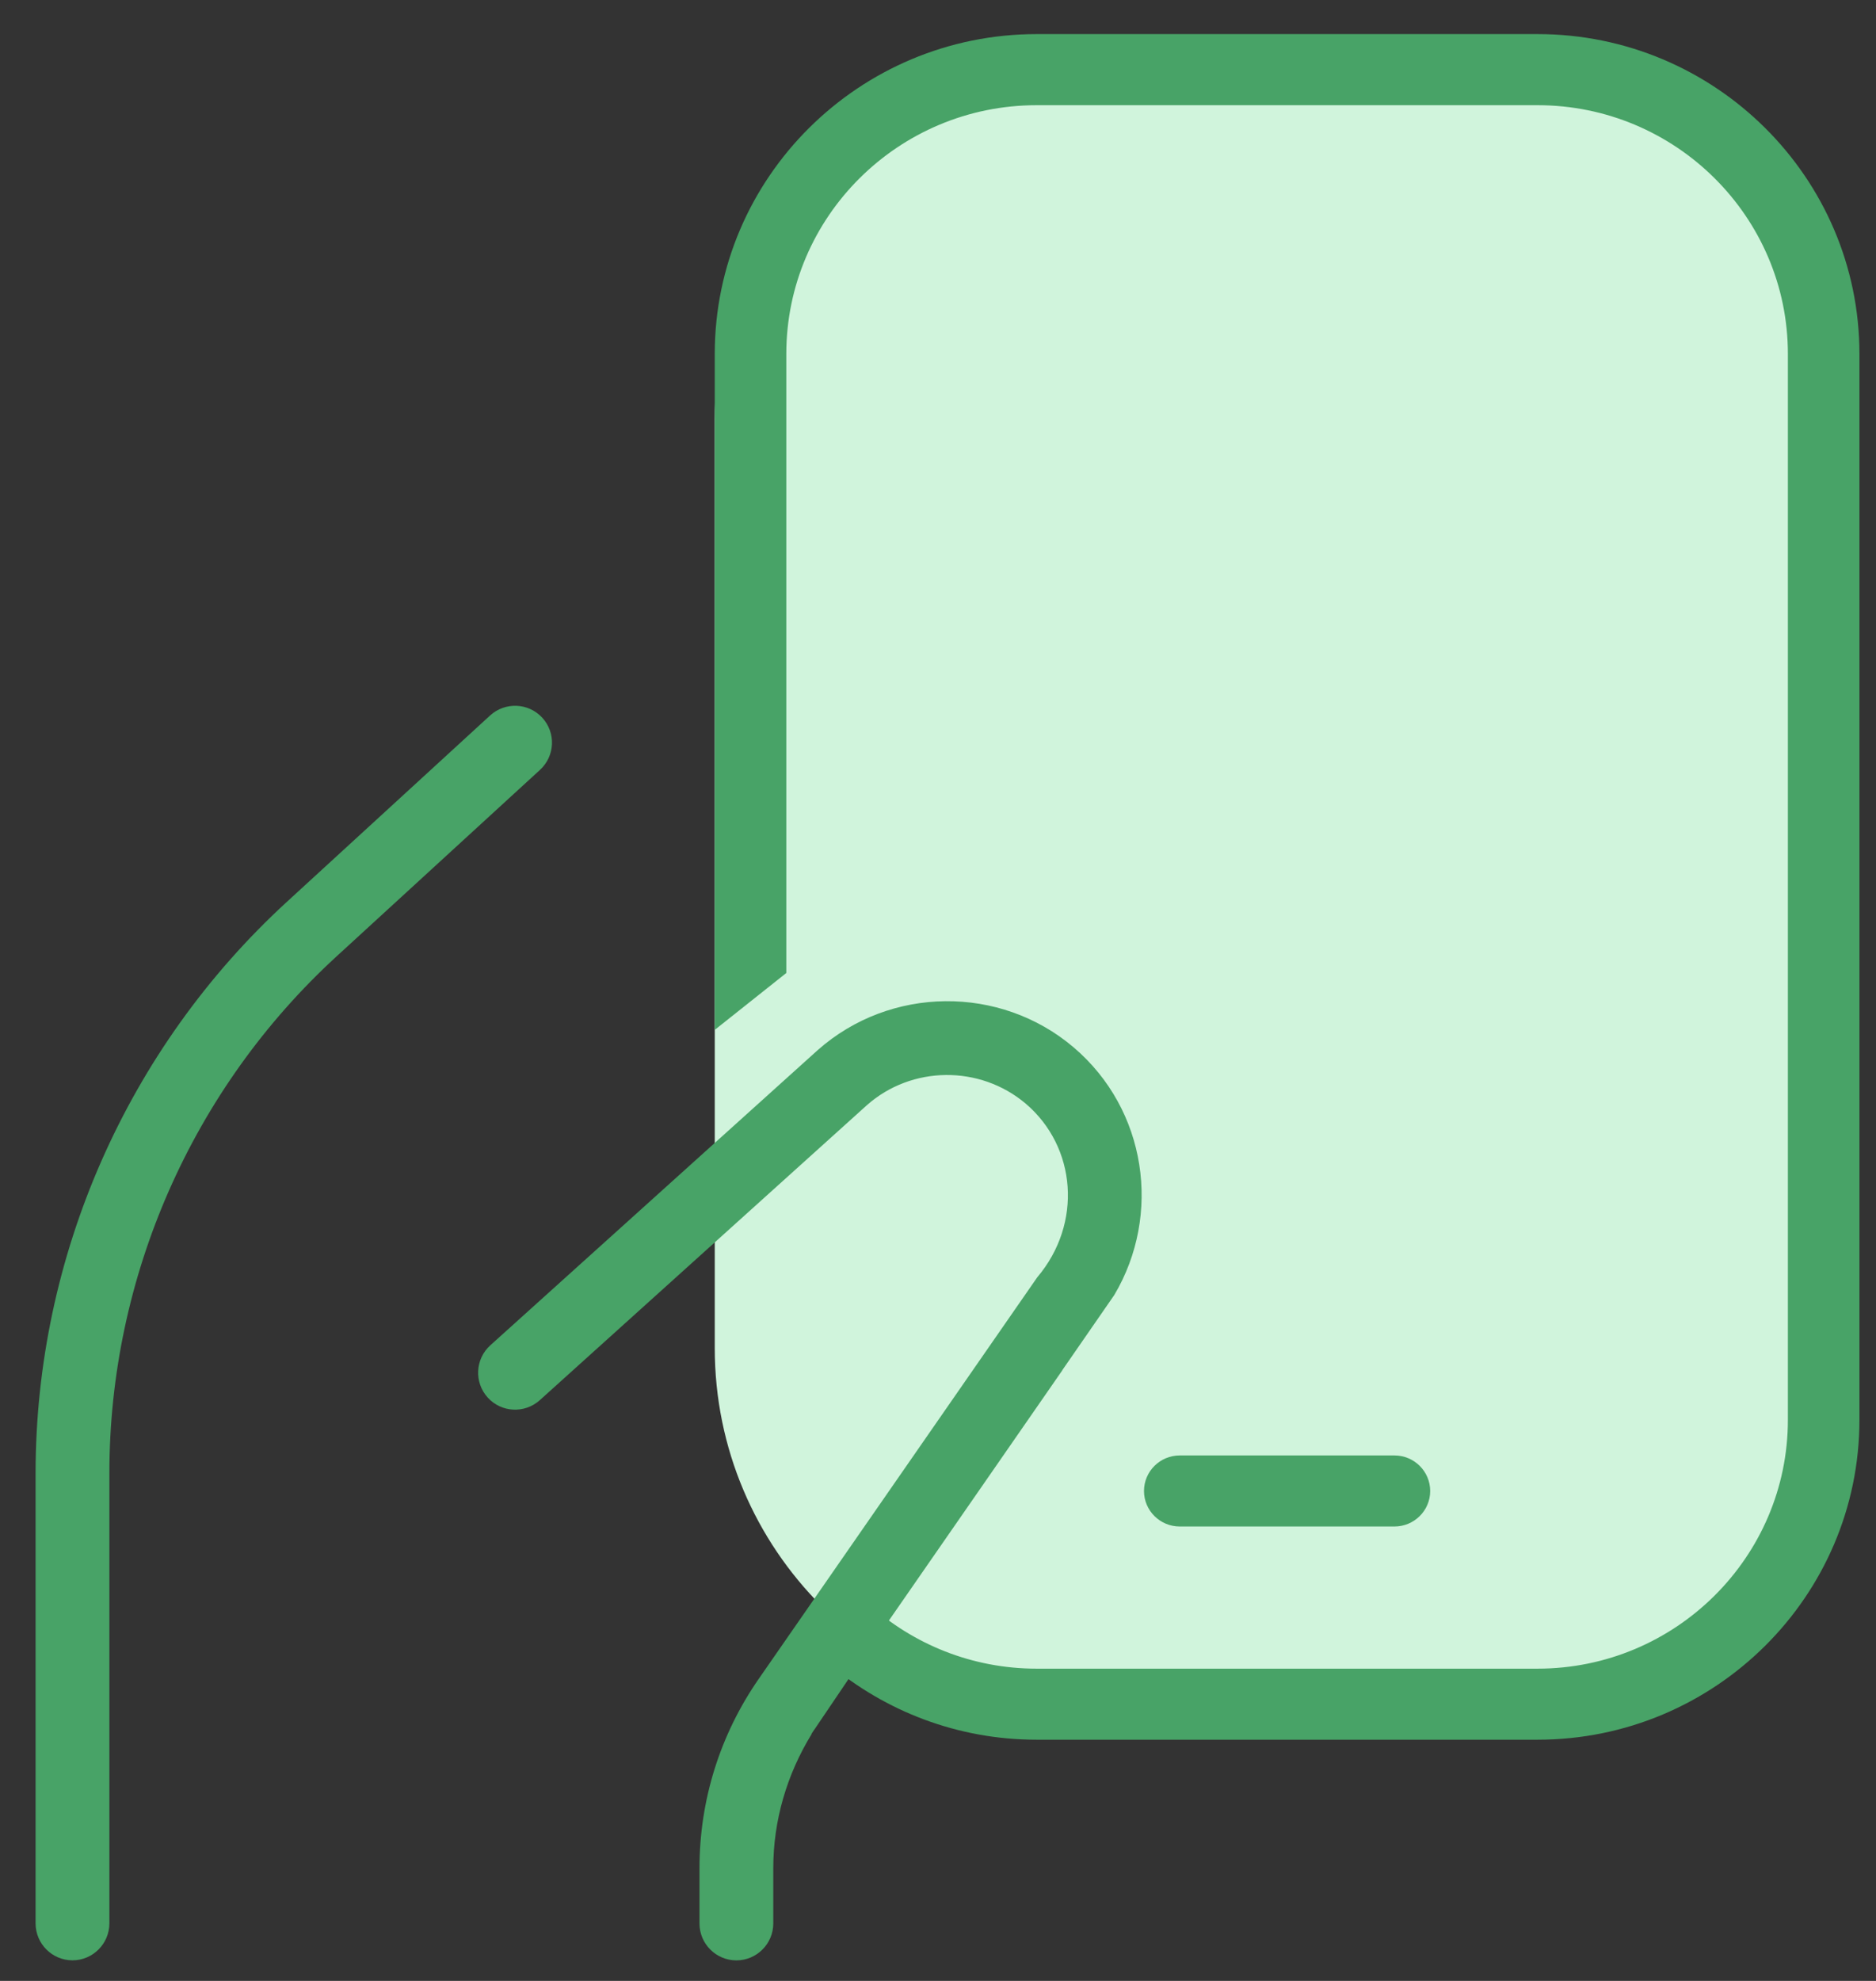 <svg width="36" height="38" viewBox="0 0 36 38" fill="none" xmlns="http://www.w3.org/2000/svg">
<rect x="0" y="0" width="36" height="38" fill="#333333" stroke="none"/>
<path d="M13.716 8.041C13.716 4.175 16.85 1.041 20.716 1.041H28.022C31.888 1.041 35.022 4.175 35.022 8.041V25.86C35.022 29.726 31.888 32.86 28.022 32.86H20.716C16.85 32.86 13.716 29.726 13.716 25.86V8.041Z" fill="#D0F4DC"/>
<path d="M15.692 20.144C17.084 18.912 19.191 18.893 20.601 20.09C22.007 21.285 22.296 23.303 21.383 24.842L20.393 26.273L20.38 26.295L16.442 31.975L16.441 31.976L15.628 33.178L15.627 33.177C15.622 33.185 15.617 33.193 15.612 33.2L15.574 33.258V33.266C15.099 34.042 14.839 34.922 14.839 35.839V36.898C14.839 37.288 14.521 37.606 14.131 37.606C13.74 37.606 13.423 37.288 13.423 36.898V35.839C13.423 34.535 13.816 33.279 14.559 32.207L19.905 24.502C20.777 23.472 20.659 22.001 19.683 21.171C18.804 20.428 17.494 20.44 16.635 21.201L10.357 26.861C10.066 27.121 9.619 27.098 9.358 26.808C9.095 26.516 9.119 26.069 9.409 25.807L15.692 20.144Z" fill="#48A367"/>
<path d="M9.406 13.724C9.694 13.462 10.141 13.48 10.406 13.768C10.671 14.057 10.651 14.503 10.363 14.768L6.46 18.345C3.688 20.885 2.099 24.499 2.099 28.259V36.897C2.098 37.287 1.781 37.605 1.391 37.605C1 37.605 0.683 37.287 0.683 36.897V28.259C0.683 24.103 2.44 20.111 5.503 17.302L9.406 13.724Z" fill="#48A367"/>
<path d="M29.505 0.654C32.911 0.654 35.682 3.407 35.682 6.789V27.238C35.682 30.62 32.911 33.373 29.505 33.373H19.893C18.377 33.373 16.988 32.826 15.912 31.923C16.14 31.576 16.397 31.186 16.668 30.771C17.521 31.54 18.653 32.01 19.893 32.01H29.505C32.154 32.01 34.309 29.869 34.309 27.238V6.789C34.309 4.158 32.154 2.018 29.505 2.018H19.893C17.244 2.018 15.089 4.158 15.089 6.789V18.665L13.716 19.756V6.789C13.716 3.407 16.487 0.655 19.893 0.654H29.505Z" fill="#48A367"/>
<path d="M26.759 27.92C27.137 27.92 27.445 28.225 27.445 28.602C27.445 28.978 27.137 29.283 26.759 29.283H22.639C22.261 29.283 21.953 28.978 21.953 28.602C21.953 28.225 22.261 27.92 22.639 27.92H26.759Z" fill="#48A367"/>
</svg>
